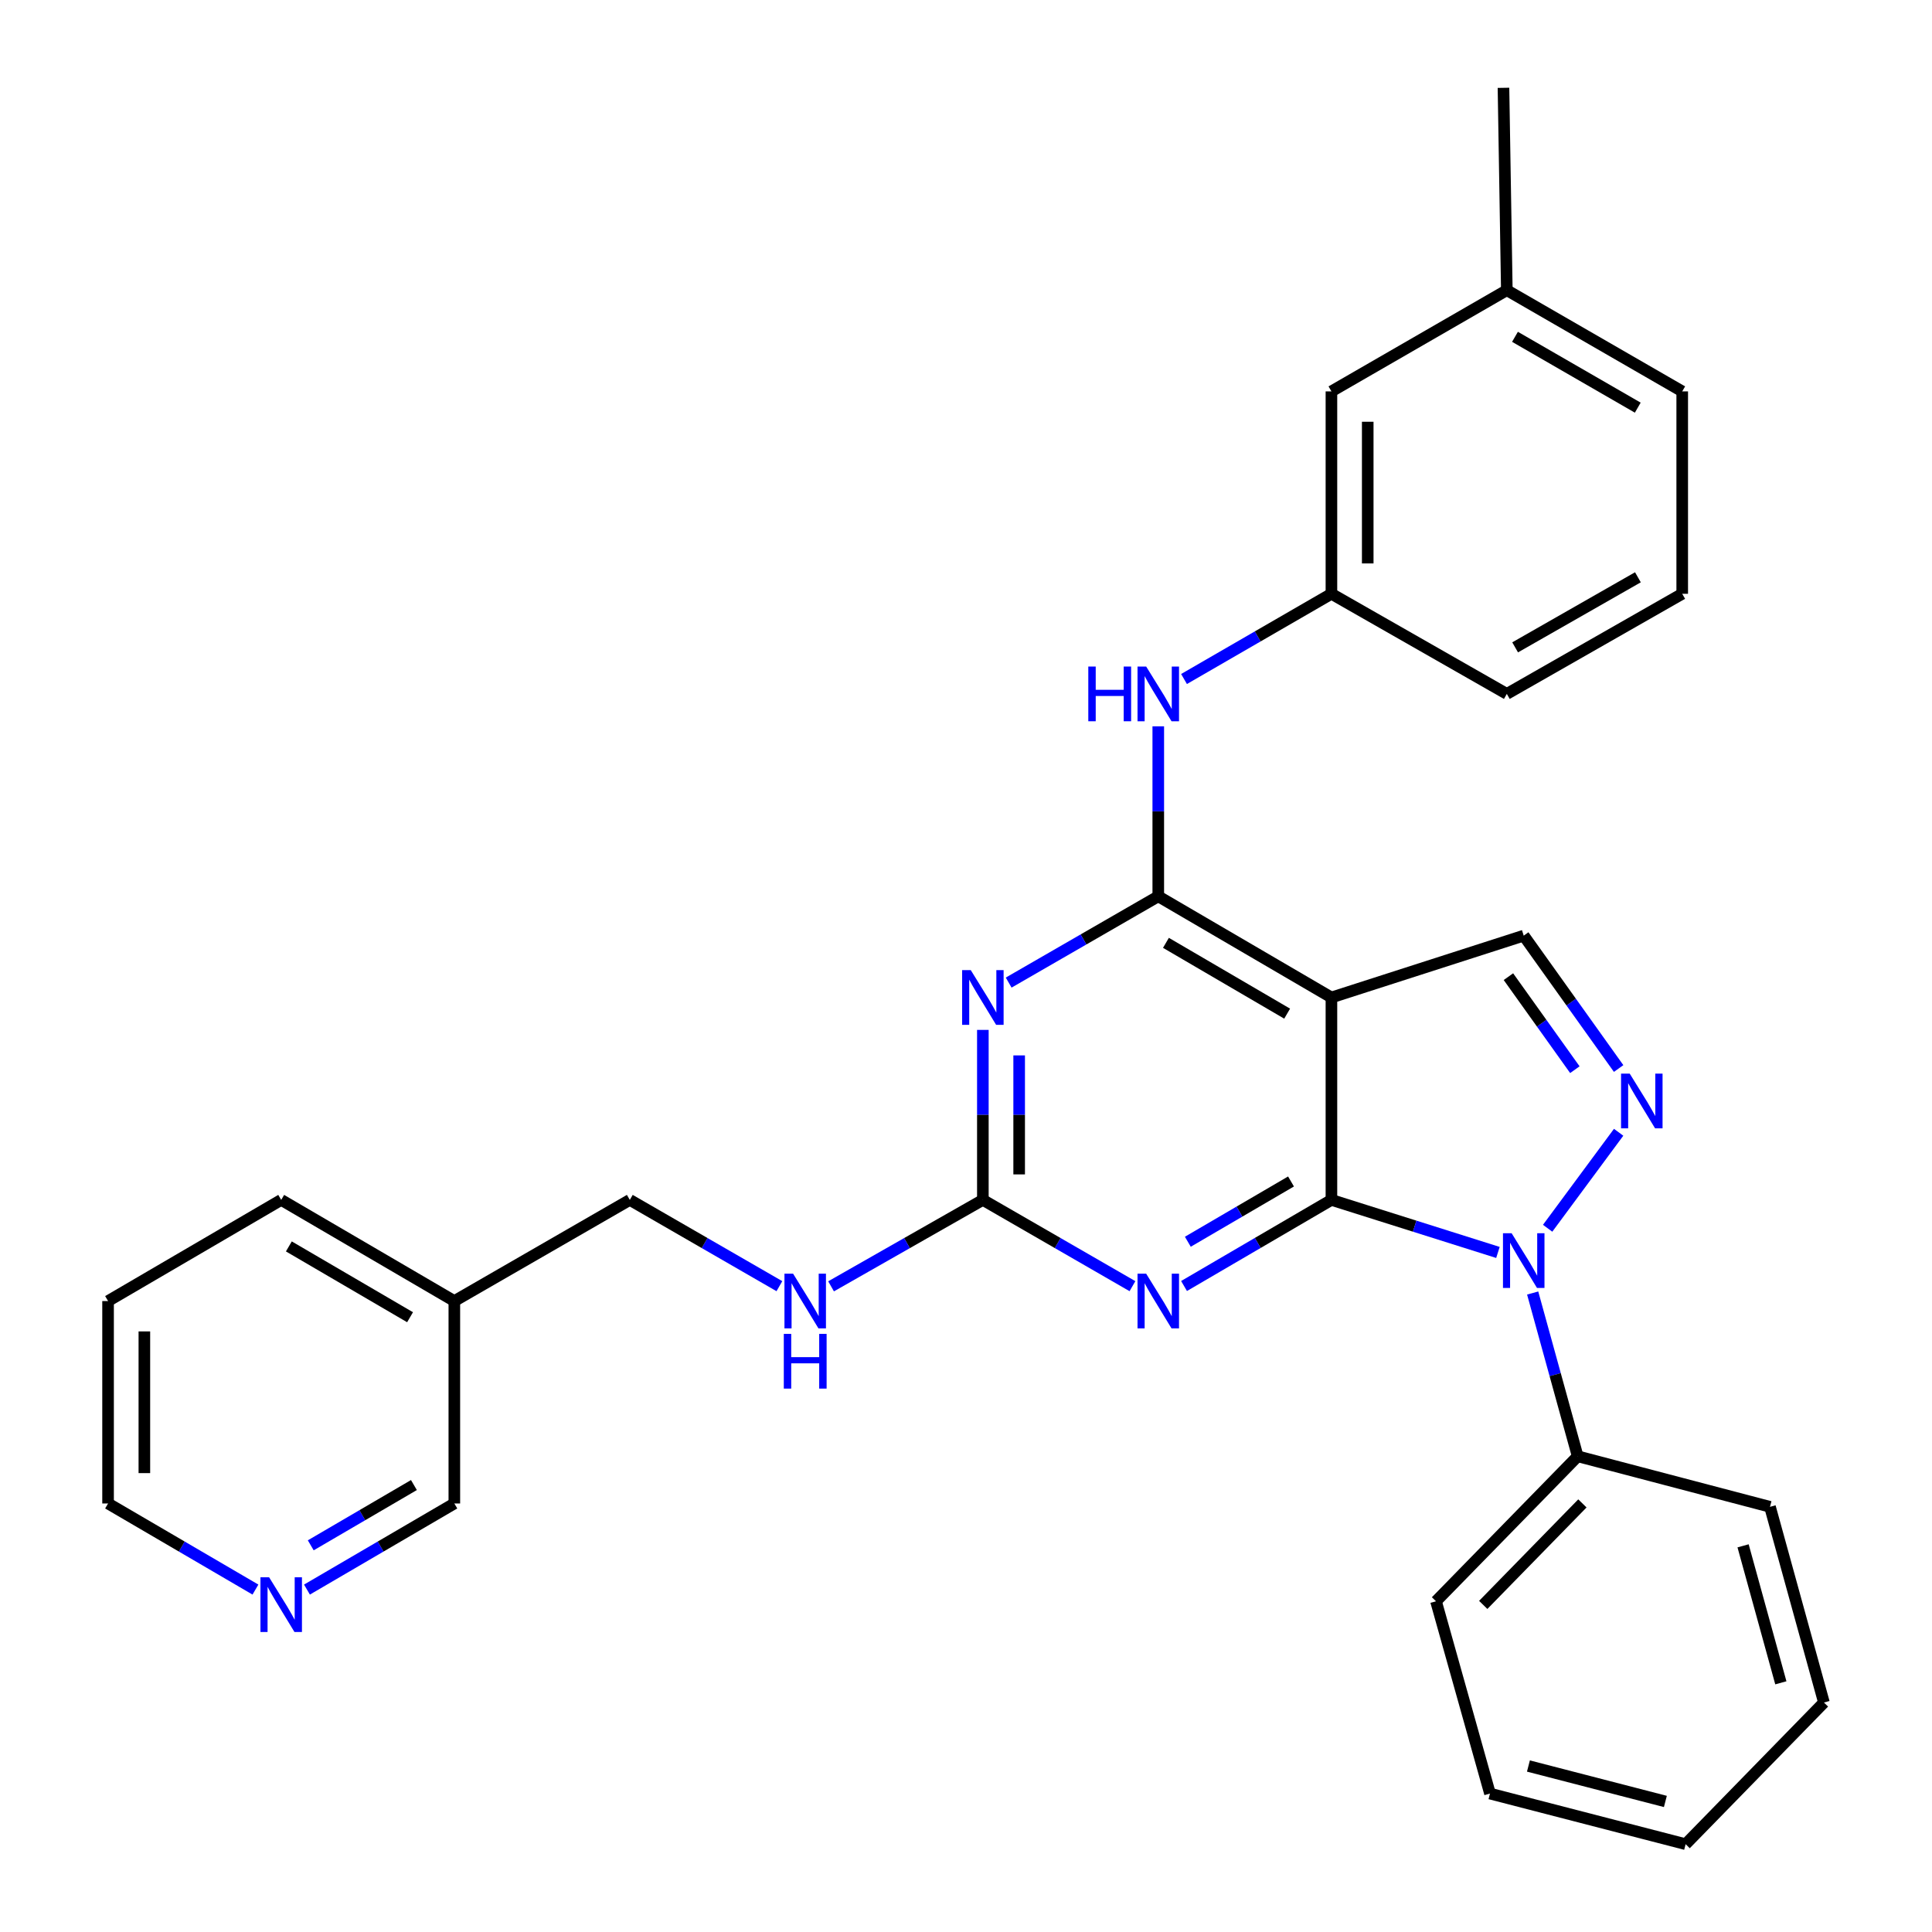 <?xml version='1.0' encoding='iso-8859-1'?>
<svg version='1.1' baseProfile='full'
              xmlns='http://www.w3.org/2000/svg'
                      xmlns:rdkit='http://www.rdkit.org/xml'
                      xmlns:xlink='http://www.w3.org/1999/xlink'
                  xml:space='preserve'
width='1000px' height='1000px' viewBox='0 0 1000 1000'>
<!-- END OF HEADER -->
<rect style='opacity:1.0;fill:#FFFFFF;stroke:none' width='1000' height='1000' x='0' y='0'> </rect>
<path class='bond-0' d='M 689.146,621.066 L 732.237,634.664' style='fill:none;fill-rule:evenodd;stroke:#000000;stroke-width:6px;stroke-linecap:butt;stroke-linejoin:miter;stroke-opacity:1' />
<path class='bond-0' d='M 732.237,634.664 L 775.328,648.263' style='fill:none;fill-rule:evenodd;stroke:#0000FF;stroke-width:6px;stroke-linecap:butt;stroke-linejoin:miter;stroke-opacity:1' />
<path class='bond-1' d='M 689.146,621.066 L 689.146,516.295' style='fill:none;fill-rule:evenodd;stroke:#000000;stroke-width:6px;stroke-linecap:butt;stroke-linejoin:miter;stroke-opacity:1' />
<path class='bond-3' d='M 689.146,621.066 L 651.001,643.351' style='fill:none;fill-rule:evenodd;stroke:#000000;stroke-width:6px;stroke-linecap:butt;stroke-linejoin:miter;stroke-opacity:1' />
<path class='bond-3' d='M 651.001,643.351 L 612.856,665.635' style='fill:none;fill-rule:evenodd;stroke:#0000FF;stroke-width:6px;stroke-linecap:butt;stroke-linejoin:miter;stroke-opacity:1' />
<path class='bond-3' d='M 668.225,611.528 L 641.523,627.127' style='fill:none;fill-rule:evenodd;stroke:#000000;stroke-width:6px;stroke-linecap:butt;stroke-linejoin:miter;stroke-opacity:1' />
<path class='bond-3' d='M 641.523,627.127 L 614.821,642.726' style='fill:none;fill-rule:evenodd;stroke:#0000FF;stroke-width:6px;stroke-linecap:butt;stroke-linejoin:miter;stroke-opacity:1' />
<path class='bond-4' d='M 801.053,635.746 L 837.805,586.064' style='fill:none;fill-rule:evenodd;stroke:#0000FF;stroke-width:6px;stroke-linecap:butt;stroke-linejoin:miter;stroke-opacity:1' />
<path class='bond-10' d='M 793.307,669.262 L 804.959,711.517' style='fill:none;fill-rule:evenodd;stroke:#0000FF;stroke-width:6px;stroke-linecap:butt;stroke-linejoin:miter;stroke-opacity:1' />
<path class='bond-10' d='M 804.959,711.517 L 816.611,753.771' style='fill:none;fill-rule:evenodd;stroke:#000000;stroke-width:6px;stroke-linecap:butt;stroke-linejoin:miter;stroke-opacity:1' />
<path class='bond-2' d='M 689.146,516.295 L 599.521,463.935' style='fill:none;fill-rule:evenodd;stroke:#000000;stroke-width:6px;stroke-linecap:butt;stroke-linejoin:miter;stroke-opacity:1' />
<path class='bond-2' d='M 666.224,524.664 L 603.487,488.013' style='fill:none;fill-rule:evenodd;stroke:#000000;stroke-width:6px;stroke-linecap:butt;stroke-linejoin:miter;stroke-opacity:1' />
<path class='bond-7' d='M 689.146,516.295 L 788.677,484.28' style='fill:none;fill-rule:evenodd;stroke:#000000;stroke-width:6px;stroke-linecap:butt;stroke-linejoin:miter;stroke-opacity:1' />
<path class='bond-8' d='M 599.521,463.935 L 599.521,419.939' style='fill:none;fill-rule:evenodd;stroke:#000000;stroke-width:6px;stroke-linecap:butt;stroke-linejoin:miter;stroke-opacity:1' />
<path class='bond-8' d='M 599.521,419.939 L 599.521,375.943' style='fill:none;fill-rule:evenodd;stroke:#0000FF;stroke-width:6px;stroke-linecap:butt;stroke-linejoin:miter;stroke-opacity:1' />
<path class='bond-31' d='M 599.521,463.935 L 560.804,486.262' style='fill:none;fill-rule:evenodd;stroke:#000000;stroke-width:6px;stroke-linecap:butt;stroke-linejoin:miter;stroke-opacity:1' />
<path class='bond-31' d='M 560.804,486.262 L 522.087,508.59' style='fill:none;fill-rule:evenodd;stroke:#0000FF;stroke-width:6px;stroke-linecap:butt;stroke-linejoin:miter;stroke-opacity:1' />
<path class='bond-6' d='M 586.161,665.721 L 547.444,643.393' style='fill:none;fill-rule:evenodd;stroke:#0000FF;stroke-width:6px;stroke-linecap:butt;stroke-linejoin:miter;stroke-opacity:1' />
<path class='bond-6' d='M 547.444,643.393 L 508.727,621.066' style='fill:none;fill-rule:evenodd;stroke:#000000;stroke-width:6px;stroke-linecap:butt;stroke-linejoin:miter;stroke-opacity:1' />
<path class='bond-30' d='M 837.804,553.066 L 813.241,518.673' style='fill:none;fill-rule:evenodd;stroke:#0000FF;stroke-width:6px;stroke-linecap:butt;stroke-linejoin:miter;stroke-opacity:1' />
<path class='bond-30' d='M 813.241,518.673 L 788.677,484.28' style='fill:none;fill-rule:evenodd;stroke:#000000;stroke-width:6px;stroke-linecap:butt;stroke-linejoin:miter;stroke-opacity:1' />
<path class='bond-30' d='M 815.145,553.668 L 797.951,529.593' style='fill:none;fill-rule:evenodd;stroke:#0000FF;stroke-width:6px;stroke-linecap:butt;stroke-linejoin:miter;stroke-opacity:1' />
<path class='bond-30' d='M 797.951,529.593 L 780.756,505.518' style='fill:none;fill-rule:evenodd;stroke:#000000;stroke-width:6px;stroke-linecap:butt;stroke-linejoin:miter;stroke-opacity:1' />
<path class='bond-5' d='M 508.727,533.074 L 508.727,577.07' style='fill:none;fill-rule:evenodd;stroke:#0000FF;stroke-width:6px;stroke-linecap:butt;stroke-linejoin:miter;stroke-opacity:1' />
<path class='bond-5' d='M 508.727,577.07 L 508.727,621.066' style='fill:none;fill-rule:evenodd;stroke:#000000;stroke-width:6px;stroke-linecap:butt;stroke-linejoin:miter;stroke-opacity:1' />
<path class='bond-5' d='M 527.516,546.273 L 527.516,577.07' style='fill:none;fill-rule:evenodd;stroke:#0000FF;stroke-width:6px;stroke-linecap:butt;stroke-linejoin:miter;stroke-opacity:1' />
<path class='bond-5' d='M 527.516,577.07 L 527.516,607.867' style='fill:none;fill-rule:evenodd;stroke:#000000;stroke-width:6px;stroke-linecap:butt;stroke-linejoin:miter;stroke-opacity:1' />
<path class='bond-9' d='M 508.727,621.066 L 469.443,643.435' style='fill:none;fill-rule:evenodd;stroke:#000000;stroke-width:6px;stroke-linecap:butt;stroke-linejoin:miter;stroke-opacity:1' />
<path class='bond-9' d='M 469.443,643.435 L 430.159,665.804' style='fill:none;fill-rule:evenodd;stroke:#0000FF;stroke-width:6px;stroke-linecap:butt;stroke-linejoin:miter;stroke-opacity:1' />
<path class='bond-11' d='M 612.849,351.458 L 650.998,329.402' style='fill:none;fill-rule:evenodd;stroke:#0000FF;stroke-width:6px;stroke-linecap:butt;stroke-linejoin:miter;stroke-opacity:1' />
<path class='bond-11' d='M 650.998,329.402 L 689.146,307.347' style='fill:none;fill-rule:evenodd;stroke:#000000;stroke-width:6px;stroke-linecap:butt;stroke-linejoin:miter;stroke-opacity:1' />
<path class='bond-14' d='M 403.414,665.72 L 364.702,643.393' style='fill:none;fill-rule:evenodd;stroke:#0000FF;stroke-width:6px;stroke-linecap:butt;stroke-linejoin:miter;stroke-opacity:1' />
<path class='bond-14' d='M 364.702,643.393 L 325.99,621.066' style='fill:none;fill-rule:evenodd;stroke:#000000;stroke-width:6px;stroke-linecap:butt;stroke-linejoin:miter;stroke-opacity:1' />
<path class='bond-21' d='M 816.611,753.771 L 743.28,828.824' style='fill:none;fill-rule:evenodd;stroke:#000000;stroke-width:6px;stroke-linecap:butt;stroke-linejoin:miter;stroke-opacity:1' />
<path class='bond-21' d='M 819.051,778.16 L 767.719,830.697' style='fill:none;fill-rule:evenodd;stroke:#000000;stroke-width:6px;stroke-linecap:butt;stroke-linejoin:miter;stroke-opacity:1' />
<path class='bond-22' d='M 816.611,753.771 L 916.142,779.93' style='fill:none;fill-rule:evenodd;stroke:#000000;stroke-width:6px;stroke-linecap:butt;stroke-linejoin:miter;stroke-opacity:1' />
<path class='bond-15' d='M 689.146,307.347 L 689.146,202.586' style='fill:none;fill-rule:evenodd;stroke:#000000;stroke-width:6px;stroke-linecap:butt;stroke-linejoin:miter;stroke-opacity:1' />
<path class='bond-15' d='M 707.935,291.632 L 707.935,218.3' style='fill:none;fill-rule:evenodd;stroke:#000000;stroke-width:6px;stroke-linecap:butt;stroke-linejoin:miter;stroke-opacity:1' />
<path class='bond-20' d='M 689.146,307.347 L 779.93,359.163' style='fill:none;fill-rule:evenodd;stroke:#000000;stroke-width:6px;stroke-linecap:butt;stroke-linejoin:miter;stroke-opacity:1' />
<path class='bond-12' d='M 158.884,822.766 L 197.024,800.481' style='fill:none;fill-rule:evenodd;stroke:#0000FF;stroke-width:6px;stroke-linecap:butt;stroke-linejoin:miter;stroke-opacity:1' />
<path class='bond-12' d='M 197.024,800.481 L 235.164,778.197' style='fill:none;fill-rule:evenodd;stroke:#000000;stroke-width:6px;stroke-linecap:butt;stroke-linejoin:miter;stroke-opacity:1' />
<path class='bond-12' d='M 160.847,799.857 L 187.545,784.258' style='fill:none;fill-rule:evenodd;stroke:#0000FF;stroke-width:6px;stroke-linecap:butt;stroke-linejoin:miter;stroke-opacity:1' />
<path class='bond-12' d='M 187.545,784.258 L 214.243,768.659' style='fill:none;fill-rule:evenodd;stroke:#000000;stroke-width:6px;stroke-linecap:butt;stroke-linejoin:miter;stroke-opacity:1' />
<path class='bond-34' d='M 132.215,822.766 L 94.075,800.481' style='fill:none;fill-rule:evenodd;stroke:#0000FF;stroke-width:6px;stroke-linecap:butt;stroke-linejoin:miter;stroke-opacity:1' />
<path class='bond-34' d='M 94.075,800.481 L 55.935,778.197' style='fill:none;fill-rule:evenodd;stroke:#000000;stroke-width:6px;stroke-linecap:butt;stroke-linejoin:miter;stroke-opacity:1' />
<path class='bond-13' d='M 235.164,673.426 L 325.99,621.066' style='fill:none;fill-rule:evenodd;stroke:#000000;stroke-width:6px;stroke-linecap:butt;stroke-linejoin:miter;stroke-opacity:1' />
<path class='bond-17' d='M 235.164,673.426 L 235.164,778.197' style='fill:none;fill-rule:evenodd;stroke:#000000;stroke-width:6px;stroke-linecap:butt;stroke-linejoin:miter;stroke-opacity:1' />
<path class='bond-23' d='M 235.164,673.426 L 145.55,621.066' style='fill:none;fill-rule:evenodd;stroke:#000000;stroke-width:6px;stroke-linecap:butt;stroke-linejoin:miter;stroke-opacity:1' />
<path class='bond-23' d='M 212.243,681.795 L 149.513,645.143' style='fill:none;fill-rule:evenodd;stroke:#000000;stroke-width:6px;stroke-linecap:butt;stroke-linejoin:miter;stroke-opacity:1' />
<path class='bond-16' d='M 689.146,202.586 L 779.93,150.205' style='fill:none;fill-rule:evenodd;stroke:#000000;stroke-width:6px;stroke-linecap:butt;stroke-linejoin:miter;stroke-opacity:1' />
<path class='bond-25' d='M 779.93,150.205 L 778.197,45.455' style='fill:none;fill-rule:evenodd;stroke:#000000;stroke-width:6px;stroke-linecap:butt;stroke-linejoin:miter;stroke-opacity:1' />
<path class='bond-33' d='M 779.93,150.205 L 870.714,202.586' style='fill:none;fill-rule:evenodd;stroke:#000000;stroke-width:6px;stroke-linecap:butt;stroke-linejoin:miter;stroke-opacity:1' />
<path class='bond-33' d='M 784.157,174.337 L 847.706,211.003' style='fill:none;fill-rule:evenodd;stroke:#000000;stroke-width:6px;stroke-linecap:butt;stroke-linejoin:miter;stroke-opacity:1' />
<path class='bond-18' d='M 870.714,307.347 L 779.93,359.163' style='fill:none;fill-rule:evenodd;stroke:#000000;stroke-width:6px;stroke-linecap:butt;stroke-linejoin:miter;stroke-opacity:1' />
<path class='bond-18' d='M 847.782,298.801 L 784.233,335.073' style='fill:none;fill-rule:evenodd;stroke:#000000;stroke-width:6px;stroke-linecap:butt;stroke-linejoin:miter;stroke-opacity:1' />
<path class='bond-24' d='M 870.714,307.347 L 870.714,202.586' style='fill:none;fill-rule:evenodd;stroke:#000000;stroke-width:6px;stroke-linecap:butt;stroke-linejoin:miter;stroke-opacity:1' />
<path class='bond-19' d='M 55.935,778.197 L 55.935,673.426' style='fill:none;fill-rule:evenodd;stroke:#000000;stroke-width:6px;stroke-linecap:butt;stroke-linejoin:miter;stroke-opacity:1' />
<path class='bond-19' d='M 74.724,762.481 L 74.724,689.141' style='fill:none;fill-rule:evenodd;stroke:#000000;stroke-width:6px;stroke-linecap:butt;stroke-linejoin:miter;stroke-opacity:1' />
<path class='bond-28' d='M 743.28,828.824 L 771.214,928.345' style='fill:none;fill-rule:evenodd;stroke:#000000;stroke-width:6px;stroke-linecap:butt;stroke-linejoin:miter;stroke-opacity:1' />
<path class='bond-27' d='M 916.142,779.93 L 944.065,881.225' style='fill:none;fill-rule:evenodd;stroke:#000000;stroke-width:6px;stroke-linecap:butt;stroke-linejoin:miter;stroke-opacity:1' />
<path class='bond-27' d='M 902.217,800.117 L 921.763,871.024' style='fill:none;fill-rule:evenodd;stroke:#000000;stroke-width:6px;stroke-linecap:butt;stroke-linejoin:miter;stroke-opacity:1' />
<path class='bond-26' d='M 145.55,621.066 L 55.935,673.426' style='fill:none;fill-rule:evenodd;stroke:#000000;stroke-width:6px;stroke-linecap:butt;stroke-linejoin:miter;stroke-opacity:1' />
<path class='bond-29' d='M 944.065,881.225 L 872.478,954.545' style='fill:none;fill-rule:evenodd;stroke:#000000;stroke-width:6px;stroke-linecap:butt;stroke-linejoin:miter;stroke-opacity:1' />
<path class='bond-32' d='M 771.214,928.345 L 872.478,954.545' style='fill:none;fill-rule:evenodd;stroke:#000000;stroke-width:6px;stroke-linecap:butt;stroke-linejoin:miter;stroke-opacity:1' />
<path class='bond-32' d='M 791.11,914.085 L 861.995,932.425' style='fill:none;fill-rule:evenodd;stroke:#000000;stroke-width:6px;stroke-linecap:butt;stroke-linejoin:miter;stroke-opacity:1' />
<path  class='atom-1' d='M 782.417 638.315
L 791.697 653.315
Q 792.617 654.795, 794.097 657.475
Q 795.577 660.155, 795.657 660.315
L 795.657 638.315
L 799.417 638.315
L 799.417 666.635
L 795.537 666.635
L 785.577 650.235
Q 784.417 648.315, 783.177 646.115
Q 781.977 643.915, 781.617 643.235
L 781.617 666.635
L 777.937 666.635
L 777.937 638.315
L 782.417 638.315
' fill='#0000FF'/>
<path  class='atom-4' d='M 593.261 659.266
L 602.541 674.266
Q 603.461 675.746, 604.941 678.426
Q 606.421 681.106, 606.501 681.266
L 606.501 659.266
L 610.261 659.266
L 610.261 687.586
L 606.381 687.586
L 596.421 671.186
Q 595.261 669.266, 594.021 667.066
Q 592.821 664.866, 592.461 664.186
L 592.461 687.586
L 588.781 687.586
L 588.781 659.266
L 593.261 659.266
' fill='#0000FF'/>
<path  class='atom-5' d='M 843.535 555.695
L 852.815 570.695
Q 853.735 572.175, 855.215 574.855
Q 856.695 577.535, 856.775 577.695
L 856.775 555.695
L 860.535 555.695
L 860.535 584.015
L 856.655 584.015
L 846.695 567.615
Q 845.535 565.695, 844.295 563.495
Q 843.095 561.295, 842.735 560.615
L 842.735 584.015
L 839.055 584.015
L 839.055 555.695
L 843.535 555.695
' fill='#0000FF'/>
<path  class='atom-6' d='M 502.467 502.135
L 511.747 517.135
Q 512.667 518.615, 514.147 521.295
Q 515.627 523.975, 515.707 524.135
L 515.707 502.135
L 519.467 502.135
L 519.467 530.455
L 515.587 530.455
L 505.627 514.055
Q 504.467 512.135, 503.227 509.935
Q 502.027 507.735, 501.667 507.055
L 501.667 530.455
L 497.987 530.455
L 497.987 502.135
L 502.467 502.135
' fill='#0000FF'/>
<path  class='atom-9' d='M 563.301 345.003
L 567.141 345.003
L 567.141 357.043
L 581.621 357.043
L 581.621 345.003
L 585.461 345.003
L 585.461 373.323
L 581.621 373.323
L 581.621 360.243
L 567.141 360.243
L 567.141 373.323
L 563.301 373.323
L 563.301 345.003
' fill='#0000FF'/>
<path  class='atom-9' d='M 593.261 345.003
L 602.541 360.003
Q 603.461 361.483, 604.941 364.163
Q 606.421 366.843, 606.501 367.003
L 606.501 345.003
L 610.261 345.003
L 610.261 373.323
L 606.381 373.323
L 596.421 356.923
Q 595.261 355.003, 594.021 352.803
Q 592.821 350.603, 592.461 349.923
L 592.461 373.323
L 588.781 373.323
L 588.781 345.003
L 593.261 345.003
' fill='#0000FF'/>
<path  class='atom-10' d='M 410.514 659.266
L 419.794 674.266
Q 420.714 675.746, 422.194 678.426
Q 423.674 681.106, 423.754 681.266
L 423.754 659.266
L 427.514 659.266
L 427.514 687.586
L 423.634 687.586
L 413.674 671.186
Q 412.514 669.266, 411.274 667.066
Q 410.074 664.866, 409.714 664.186
L 409.714 687.586
L 406.034 687.586
L 406.034 659.266
L 410.514 659.266
' fill='#0000FF'/>
<path  class='atom-10' d='M 405.694 690.418
L 409.534 690.418
L 409.534 702.458
L 424.014 702.458
L 424.014 690.418
L 427.854 690.418
L 427.854 718.738
L 424.014 718.738
L 424.014 705.658
L 409.534 705.658
L 409.534 718.738
L 405.694 718.738
L 405.694 690.418
' fill='#0000FF'/>
<path  class='atom-13' d='M 139.29 816.397
L 148.57 831.397
Q 149.49 832.877, 150.97 835.557
Q 152.45 838.237, 152.53 838.397
L 152.53 816.397
L 156.29 816.397
L 156.29 844.717
L 152.41 844.717
L 142.45 828.317
Q 141.29 826.397, 140.05 824.197
Q 138.85 821.997, 138.49 821.317
L 138.49 844.717
L 134.81 844.717
L 134.81 816.397
L 139.29 816.397
' fill='#0000FF'/>
</svg>
